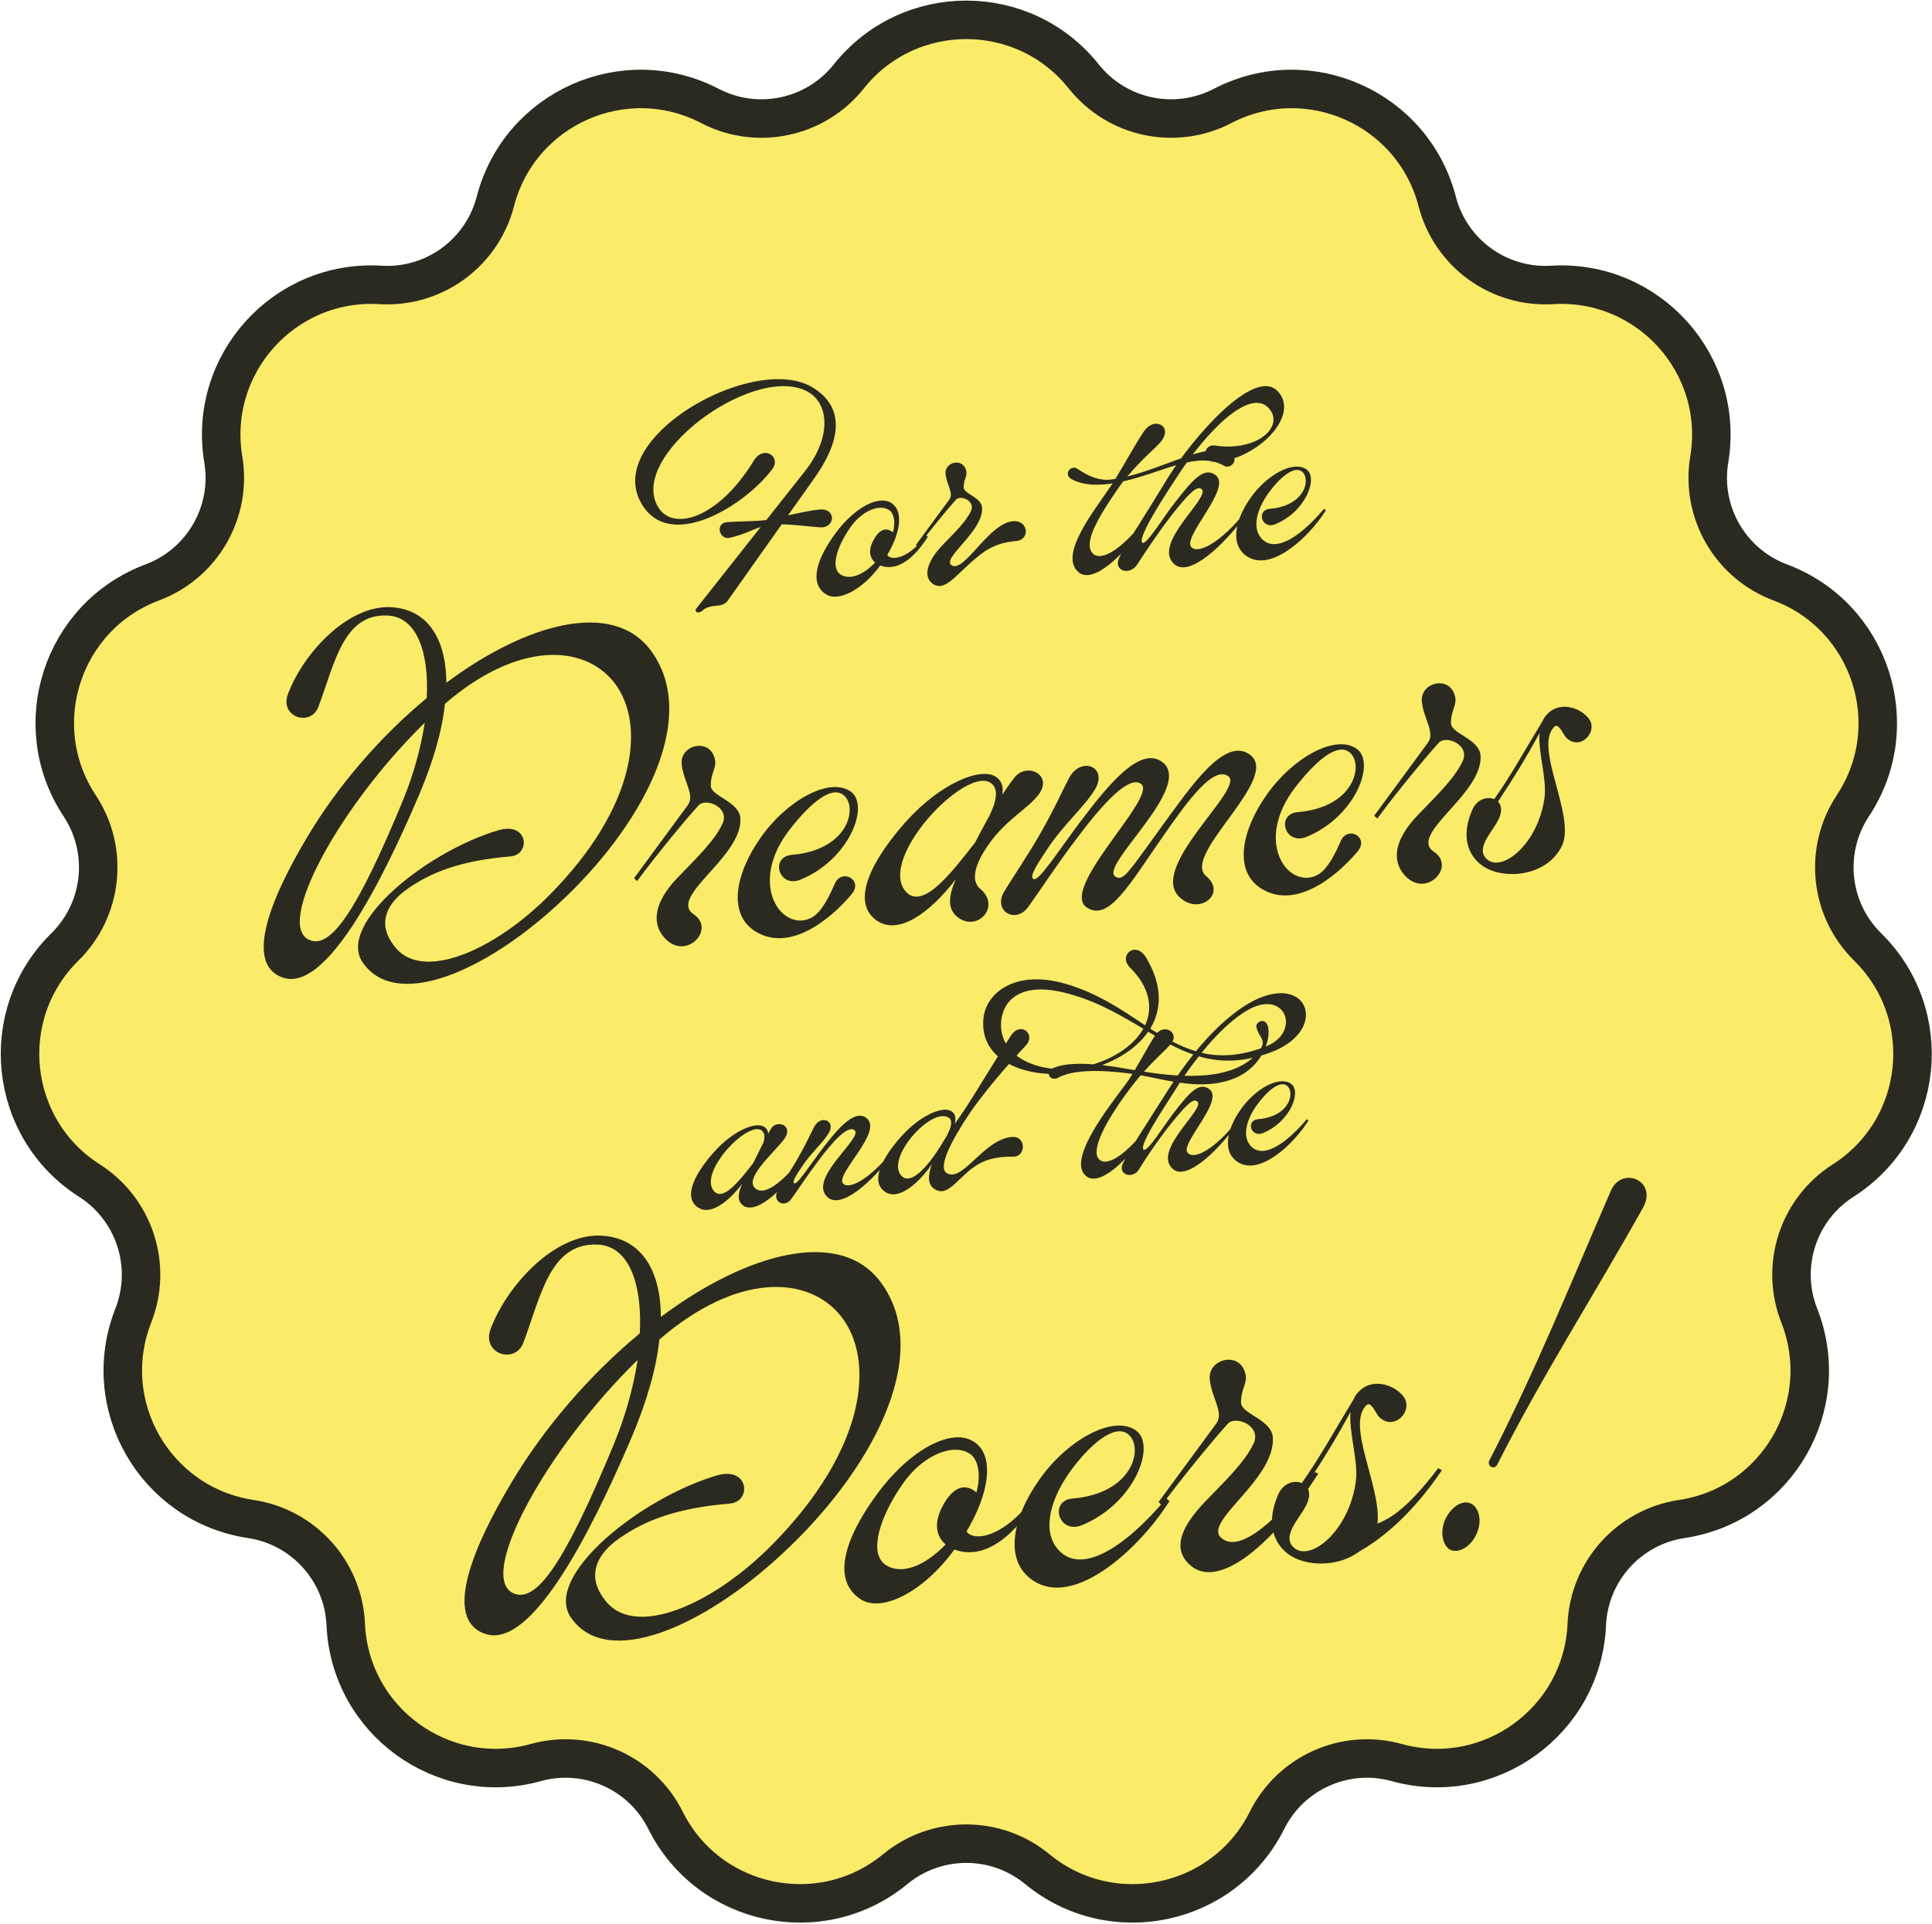 <svg xmlns="http://www.w3.org/2000/svg" fill="none" viewBox="0 0 1907 1899" height="1899" width="1907">
<path stroke-width="38" stroke="#2B2A20" fill="#FAEB69" d="M837.822 75.466C804.978 116.698 747.54 128.907 700.765 104.598C616.247 60.676 512.833 106.719 488.921 198.918C475.687 249.943 428.18 284.459 375.562 281.277C280.486 275.528 204.74 359.653 220.396 453.607C229.06 505.604 199.699 556.459 150.336 574.954C61.142 608.372 26.161 716.033 78.677 795.497C107.742 839.474 101.604 897.874 64.031 934.848C-3.859 1001.66 7.973 1114.24 88.27 1165.47C132.709 1193.82 150.855 1249.67 131.57 1298.73C96.722 1387.38 153.323 1485.41 247.516 1499.56C299.645 1507.38 338.938 1551.02 341.274 1603.68C345.494 1698.84 437.076 1765.38 528.879 1739.99C579.685 1725.94 633.33 1749.82 656.884 1796.98C699.443 1882.19 810.17 1905.73 883.709 1845.19C924.407 1811.69 983.129 1811.69 1023.83 1845.19C1097.37 1905.73 1208.09 1882.19 1250.65 1796.98C1274.21 1749.82 1327.85 1725.94 1378.66 1739.99C1470.46 1765.38 1562.04 1698.84 1566.26 1603.68C1568.6 1551.02 1607.89 1507.38 1660.02 1499.56C1754.21 1485.41 1810.81 1387.38 1775.97 1298.73C1756.68 1249.67 1774.83 1193.82 1819.27 1165.47C1899.56 1114.24 1911.4 1001.66 1843.51 934.848C1805.93 897.874 1799.79 839.474 1828.86 795.497C1881.38 716.033 1846.39 608.372 1757.2 574.954C1707.84 556.459 1678.48 505.604 1687.14 453.607C1702.8 359.653 1627.05 275.528 1531.97 281.277C1479.36 284.459 1431.85 249.943 1418.62 198.918C1394.7 106.719 1291.29 60.676 1206.77 104.598C1160 128.907 1102.56 116.698 1069.71 75.466C1010.37 0.964 897.168 0.964 837.822 75.466Z"></path>
<path fill="#2B2A20" d="M693.107 603.009C689.46 606.109 684.837 604.266 687.328 600.705L750.882 520.23C741.922 523.221 732.848 528.176 720.237 530.917C709.82 533.194 705.896 516.495 717.261 515.534C730.845 514.386 744.014 514.948 756.442 513.339L794.528 465.169C821.264 431.361 818.89 396.662 795.057 385.555C768.011 372.765 723.372 389.66 689.834 415.668C657.889 440.704 635.865 474.114 648.555 498.727C662.612 526.296 709.148 512.032 743.966 454.926C753.765 438.742 771.546 450.919 762.25 463.152C735.932 498.6 659.356 547.231 632.055 495.097C617.073 466.49 636.997 434.653 668.782 411.026C709.754 380.481 770.264 363.082 802.054 382.451C835.901 403.042 828.734 437.151 803.524 472.506L777.83 508.739C788.801 506.416 799.749 503.815 809.174 503.018C825.807 501.612 824.421 521.552 809.542 520.576C795.216 519.554 783.616 517.742 771.603 517.641L718.231 593.068C712.488 601.091 701.646 595.028 693.107 603.009ZM815.067 586.557C797.911 575.164 806.96 550.11 825.529 525.367C843.844 500.925 867.625 488.306 880.065 496.747C891.88 504.403 888.948 525.869 875.736 547.926C879.879 553.997 897.25 551.412 914.018 528.496L915.822 530.019C897.558 558.365 881.183 562.821 868.795 558.284C851.288 582.379 827.206 594.744 815.067 586.557ZM829.021 566.672C837.946 573.176 851.479 568.124 863.801 555.356C860.494 552.564 855.148 545.478 862.687 532.277C870.48 518.775 878.063 522.602 881.393 525.67C884.153 515.386 882.342 507.163 878.156 503.888C868.629 496.876 850.825 504.244 839.616 520.268C826.4 538.974 819.771 559.636 829.021 566.672ZM921.298 576.74C910.663 569.821 914.387 554.43 931.347 537.082C941.869 526.142 953.5 515.108 958.455 504.359C962.925 494.489 948.155 488.199 943.563 493.333C936.157 501.498 919.177 521.918 905.891 539.793L904.064 537.993L937.117 493.041C941.615 486.797 934.188 478.212 933.298 467.678C932.314 456.035 950.629 451.416 953.718 464.835C955.018 470.309 951.071 473.155 951.196 481.241C951.481 487.918 969.32 490.877 969.403 501.758C970.008 525.439 928.384 551.572 939.551 558.166C951.897 565.498 975.959 516.56 999.799 514.545C1015.32 513.232 1016.99 532.914 1003.13 534.086C980.672 535.984 969.986 544.984 958.815 554.862C942.706 569.067 932.211 583.634 921.298 576.74ZM1064.61 564.905C1044.46 547.901 1080.64 503.523 1096 480.448L1098.23 477.188C1095.49 477.699 1092.99 477.91 1090.5 478.121C1079.68 479.035 1067.65 478.656 1057.38 472.823C1049.45 468.189 1057 458.338 1063.52 462.812C1074.78 470.516 1085.46 474.638 1095.97 473.471L1100.93 472.772C1110.5 457.166 1121.38 437.261 1128.83 426.301C1139.46 410.047 1158.84 421.252 1145.34 436.631C1138.97 443.87 1126.16 454.167 1112.73 470.378C1152.39 460.604 1193.02 435.951 1213.78 447.039C1224.3 452.571 1215.21 463.949 1208.16 459.799C1182.31 444.674 1147.32 466.617 1108.67 475.188C1106.41 478.171 1104.18 481.432 1101.69 484.992C1081.55 514.334 1069.52 537.129 1078.68 546.405C1086.31 554.136 1105.06 544.733 1130.04 513.306L1132.05 513.974C1110.36 547.915 1079.04 577.086 1064.61 564.905ZM1158.8 556.664C1136.96 536.174 1195.41 491.03 1186.06 482.885C1181.83 479.055 1174.12 486.966 1162.98 500.471C1148.03 518.487 1130.69 544.522 1122.29 557.516C1115.12 568.452 1099.08 563.666 1104.45 551.207C1109.84 539.025 1103.41 552.132 1153.47 470.564C1176.32 433.733 1237.53 361.832 1261.08 386.086C1273.64 399.263 1266.27 417.754 1251.57 432.119C1237.38 445.882 1216.18 456.05 1198.3 455.886C1186.01 455.808 1187.28 437.833 1199.46 439.874C1220.67 443.107 1239.49 437.886 1249.35 428.956C1257.66 421.553 1260.14 411.293 1252.16 402.754C1233.14 382.584 1190.22 426.416 1160.87 472.172C1154.94 481.328 1121.22 531.641 1127.72 535.838C1131.56 538.306 1150.21 507.972 1159.3 496.594C1176.69 474.464 1188.04 460.103 1199.98 469.145C1216.7 481.971 1165.05 531.566 1176.43 540.655C1184.22 546.976 1206.82 533.619 1228.76 505.799L1231.07 506.721C1207.31 539.44 1173.37 570.508 1158.8 556.664ZM1232.83 550.405C1212.93 539.524 1219.06 513.041 1234.28 491.652C1249.97 469.107 1276.61 454.012 1289.7 463.515C1301.31 472.027 1288.76 505.195 1258.81 517.498C1245.32 523.105 1239.75 503.474 1253.33 502.326C1288.54 499.35 1294.1 472.636 1285.13 465.577C1277.33 459.256 1263.02 471.633 1252.02 486.802C1241.53 501.37 1235.29 520.045 1244.89 531.238C1257.59 546.079 1282.06 531.725 1306.93 502.262L1308.74 503.785C1292.25 530.027 1256.53 563.199 1232.83 550.405Z"></path>
<path fill="#2B2A20" d="M279.922 965.293C238.891 952.164 269.764 882.271 303.178 826.517C333.406 775.517 375.923 726.619 421.2 689.15C423.632 643.64 411.268 608.801 382.462 607.647C338.326 605.547 330.072 656.483 314.272 697.74C306.576 718.127 275.198 707.772 284.45 684.562C299.881 644.233 343.068 597.969 384.902 599.367C420.909 600.809 440.318 628.773 440.557 674.057C519.03 615.391 604.93 591.533 642.406 642.192C692.559 710.17 631.295 818.517 551.392 892.106C479.017 959.228 390.759 997.639 358.038 950.167C331.973 912.448 421.417 840.295 492.325 819.499C521.675 811.187 523.978 843.737 503.937 845.431C454.5 849.61 425.413 861.04 401.714 877.845C380.983 892.606 372.32 912.178 388.938 933.649C415.335 969.994 487.642 939.211 542.993 882.948C628.929 795.841 637.703 713.91 606.03 673.526C575.919 635.701 510.662 633.143 439.172 694.808C436.456 721.054 427.806 751.39 413.593 784.887C374.653 876.096 321.399 978.383 279.922 965.293ZM305.935 928.106C326.359 936.248 352.077 900.881 398.231 788.877C408.26 764.256 415.467 738.079 419.224 713.539C335.1 795.559 270.248 914.526 305.935 928.106ZM658.417 928.364C643.851 915.241 642.452 893.38 669.701 865.509C686.606 847.932 705.292 830.204 713.252 812.935C720.434 797.077 696.703 786.972 689.327 795.221C677.427 808.338 650.147 841.145 628.801 869.863L625.866 866.972L678.97 794.75C686.196 784.72 674.265 770.926 672.834 754.002C671.253 735.296 700.679 727.875 705.641 749.434C707.73 758.229 701.389 762.802 701.59 775.793C702.048 786.52 730.709 791.274 730.841 808.757C731.814 846.802 658.849 885.714 684.963 902.795C705.878 916.726 679.262 946.787 658.417 928.364ZM748.587 921.19C716.2 904.191 726.468 861.159 750.925 826.795C776.122 790.575 818.928 766.323 839.955 781.591C858.605 795.265 838.439 848.554 790.32 868.321C768.653 877.329 759.707 845.789 781.531 843.945C838.093 839.163 847.025 796.244 832.61 784.903C820.089 774.747 798.027 795.003 779.423 819.004C737.766 872.763 771.339 919.715 799.83 906.541C808.029 902.708 815.255 892.678 823.88 872.661C830.617 856.841 852.233 868.47 840.855 882.44C825.806 900.757 784.726 940.114 748.587 921.19ZM865.787 909.04C838.669 890.699 860.667 848.469 894.696 810.605C927.91 773.707 967.755 756.882 982.948 766.812C989.115 770.776 990.57 777.381 989.391 784.658C992.948 778.975 996.95 773.254 1000.99 767.978C1013.52 751.668 1039.77 765.148 1025.25 784.318C1014.35 798.696 993.651 808.52 976.012 833.336C963.599 850.982 957.012 868.584 967.639 877.554C988.409 895.086 964.535 920.429 945.327 905.456C934.293 896.969 936.726 883.307 943.501 867.932C916.817 902.484 886.701 922.972 865.787 909.04ZM895.3 881.426C912.356 897.478 941.374 858.692 962.425 831.793L963.981 828.97C968.202 820.54 972.499 812.999 976.758 805.014C985.533 786.778 984.297 777.463 978.093 773.054C963.753 762.603 927.522 790.337 906.696 819.907C890.243 842.829 881.625 868.228 895.3 881.426ZM1073.53 896.413C1043.33 878.781 1142.77 786.943 1126.43 773.971C1114.43 764.669 1087.77 794.284 1062.39 828.277C1043.41 853.206 1025.55 880.732 1015.1 895.072C1002.69 912.718 980.032 899.383 990.997 880.514C997.665 869.185 1017.6 839.689 1027.71 821.34C1043.3 793.557 1045.82 786.168 1055.08 768.34C1066.63 745.833 1094.93 756.897 1080.3 780.114C1070.44 796.198 1049.57 814.559 1035.23 835.956C1024.48 852.115 1015.7 864.969 1019.97 867.747C1025.17 870.896 1044.96 839.619 1065.52 812.313C1093.36 775.421 1125.42 735.481 1147.48 752.455C1178.69 776.73 1084.39 855.125 1100.96 865.387C1109.02 870.537 1114.02 860.694 1148.19 813.848C1175.13 777.031 1208.59 727.105 1233.4 744.743C1265.83 767.57 1165.11 844.264 1190.64 864.983C1210.89 881.662 1184.52 904.076 1164.61 886.023C1132.05 856.479 1229.51 778.266 1212.35 766.26C1197.56 755.847 1172.66 790.248 1148.65 824.574C1114.26 874.131 1094.78 908.971 1073.53 896.413ZM1248.02 878.972C1215.63 861.974 1225.9 818.941 1250.35 784.578C1275.55 748.357 1318.36 724.105 1339.38 739.373C1358.03 753.048 1337.87 806.336 1289.75 826.103C1268.08 835.112 1259.14 803.572 1280.96 801.727C1337.52 796.946 1346.45 754.026 1332.04 742.685C1319.52 732.53 1297.46 752.786 1278.85 776.786C1237.19 830.546 1270.77 877.498 1299.26 864.324C1307.46 860.491 1314.68 850.46 1323.31 830.443C1330.04 814.623 1351.66 826.252 1340.28 840.222C1325.23 858.54 1284.15 897.897 1248.02 878.972ZM1389.02 866.604C1374.46 853.482 1373.06 831.621 1400.31 803.75C1417.21 786.172 1435.9 768.445 1443.86 751.175C1451.04 735.317 1427.31 725.212 1419.93 733.461C1408.03 746.578 1380.75 779.386 1359.41 808.104L1356.47 805.212L1409.58 732.991C1416.8 722.961 1404.87 709.167 1403.44 692.242C1401.86 673.537 1431.28 666.115 1436.25 687.675C1438.34 696.47 1431.99 701.043 1432.2 714.034C1432.65 724.76 1461.31 729.515 1461.45 746.997C1462.42 785.042 1389.45 823.955 1415.57 841.035C1436.48 854.967 1409.87 885.027 1389.02 866.604ZM1462.44 854.118C1448.54 843.631 1442.03 824.894 1453.32 799.268C1457.83 789.018 1467.89 785.926 1474.87 788.924C1490.92 766.485 1505.29 740.151 1522.62 711.772C1523.36 709.916 1524.55 708.021 1525.77 706.572C1538.37 691.153 1559.61 698.329 1568.16 709.268C1578.24 722.322 1559.3 742.314 1545.51 727.78C1543.02 724.851 1538.51 714.018 1534.73 717.029C1512.59 736.394 1556.14 805.827 1541.59 835.317C1526.26 866.217 1482.54 869.016 1462.44 854.118ZM1467.29 847.877C1482.42 862.298 1518.5 832.783 1524.53 787.417C1527 768.818 1518.09 743.106 1519.59 723.691C1506.41 748.131 1493.78 768.486 1478.66 791.295C1482.11 795.04 1483.05 800.792 1479.24 808.74C1473.53 820.884 1456.07 837.163 1467.29 847.877Z"></path>
<path fill="#2B2A20" d="M479.618 1613.18C435.504 1599.07 468.697 1523.93 504.621 1463.98C537.119 1409.15 582.83 1356.58 631.507 1316.3C634.123 1267.37 620.829 1229.91 589.861 1228.67C542.409 1226.42 533.535 1281.18 516.548 1325.54C508.274 1347.45 474.539 1336.32 484.486 1311.37C501.076 1268.01 547.507 1218.27 592.484 1219.77C631.195 1221.32 652.062 1251.39 652.319 1300.07C736.686 1237 829.039 1211.35 869.329 1265.81C923.25 1338.9 857.384 1455.38 771.479 1534.5C693.668 1606.66 598.78 1647.96 563.601 1596.92C535.579 1556.37 631.741 1478.8 707.975 1456.44C739.531 1447.5 742.006 1482.5 720.459 1484.32C667.309 1488.81 636.037 1501.1 610.559 1519.17C588.27 1535.04 578.957 1556.08 596.822 1579.16C625.202 1618.24 702.941 1585.14 762.449 1524.65C854.84 1431 864.273 1342.92 830.221 1299.5C797.849 1258.84 727.69 1256.09 650.829 1322.38C647.91 1350.6 638.611 1383.21 623.329 1419.23C581.464 1517.29 524.21 1627.26 479.618 1613.18ZM507.584 1573.2C529.543 1581.96 557.193 1543.93 606.813 1423.52C617.596 1397.05 625.345 1368.9 629.384 1342.52C538.941 1430.7 469.217 1558.6 507.584 1573.2ZM849.215 1578.57C819.581 1558.89 835.212 1515.61 867.286 1472.87C898.922 1430.65 939.999 1408.86 961.486 1423.44C981.894 1436.66 976.83 1473.74 954.009 1511.84C961.165 1522.32 991.169 1517.86 1020.13 1478.28L1023.25 1480.91C991.702 1529.87 963.418 1537.57 942.019 1529.73C911.779 1571.35 870.182 1592.71 849.215 1578.57ZM873.317 1544.22C888.734 1555.45 912.109 1546.73 933.393 1524.67C927.681 1519.85 918.448 1507.61 931.47 1484.81C944.931 1461.49 958.028 1468.1 963.781 1473.4C968.548 1455.63 965.419 1441.43 958.189 1435.77C941.733 1423.66 910.98 1436.39 891.619 1464.06C868.791 1496.38 857.34 1532.07 873.317 1544.22ZM1023.23 1562.41C988.852 1543.61 999.452 1497.87 1025.75 1460.92C1052.84 1421.98 1098.86 1395.91 1121.46 1412.32C1141.51 1427.03 1119.83 1484.32 1068.1 1505.57C1044.81 1515.25 1035.19 1481.35 1058.65 1479.36C1119.46 1474.22 1129.07 1428.08 1113.57 1415.89C1100.11 1404.97 1075.39 1426.35 1056.38 1452.55C1038.26 1477.71 1027.48 1509.97 1044.07 1529.3C1066 1554.94 1108.28 1530.14 1151.23 1479.25L1154.35 1481.88C1125.87 1527.21 1064.16 1584.51 1023.23 1562.41ZM1175.42 1545.69C1158.8 1531.66 1161.41 1511.18 1190.7 1481.22C1208.88 1462.32 1228.97 1443.26 1237.53 1424.7C1245.25 1407.65 1219.74 1396.78 1211.8 1405.65C1199.01 1419.75 1169.68 1455.03 1146.73 1485.9L1143.58 1482.79L1200.67 1405.15C1208.44 1394.36 1195.61 1379.53 1194.07 1361.34C1192.37 1341.23 1224.01 1333.25 1229.34 1356.43C1231.59 1365.88 1224.77 1370.8 1224.99 1384.77C1225.48 1396.3 1256.29 1401.41 1256.44 1420.2C1257.48 1461.11 1188.57 1501.65 1204.87 1517.64C1219.58 1531.83 1249.88 1513.83 1297.82 1453.36L1301.29 1454.51C1257.52 1524.28 1203.46 1569.36 1175.42 1545.69ZM1271.53 1534.19C1256.59 1522.91 1249.59 1502.77 1261.72 1475.22C1266.58 1464.2 1277.39 1460.87 1284.9 1464.09C1302.15 1439.97 1317.6 1411.66 1336.24 1381.15C1337.03 1379.15 1338.31 1377.12 1339.62 1375.56C1353.17 1358.98 1376.01 1366.69 1385.2 1378.46C1396.03 1392.49 1375.66 1413.98 1360.84 1398.36C1358.16 1395.21 1353.32 1383.56 1349.25 1386.8C1327.69 1405.5 1363.88 1468.51 1359.65 1504.07C1377.4 1497.27 1395.34 1481.28 1419.64 1449.33L1423.2 1451.44C1394.91 1493.37 1365.65 1518.03 1341.72 1531.63C1320.87 1547.38 1288.51 1546.74 1271.53 1534.19ZM1276.75 1527.48C1293.01 1542.98 1331.8 1511.25 1338.29 1462.47C1340.94 1442.48 1331.37 1414.83 1332.98 1393.96C1318.8 1420.24 1305.22 1442.12 1288.97 1466.64C1292.69 1470.67 1293.69 1476.85 1289.59 1485.4C1283.46 1498.46 1264.69 1515.96 1276.75 1527.48ZM1472.28 1448.25C1469.81 1447.5 1469.05 1444.19 1469.84 1442.19C1515.03 1354.94 1551.28 1264.59 1590.04 1175.47C1600.95 1150.44 1636.48 1165.76 1621.83 1192.08C1574.92 1276.1 1521.66 1359.2 1477.87 1445.85C1476.63 1448.37 1474.28 1449.05 1472.28 1448.25ZM1427.33 1498.35C1433.98 1485.73 1445.54 1479.93 1453.21 1485.07C1460.88 1490.21 1462.97 1503.54 1456.76 1515.64C1450.59 1528.21 1438.54 1534.05 1430.44 1529.43C1423.21 1523.78 1421.12 1510.45 1427.33 1498.35Z"></path>
<path fill="#2B2A20" d="M688.909 1192C673.741 1181.75 686.045 1158.13 705.079 1136.95C723.657 1116.31 745.943 1106.9 754.441 1112.45C756.83 1114.01 758.037 1116.41 758.269 1119.15C759.139 1117.57 759.988 1115.75 761.107 1114.15C766.619 1105.15 782.882 1110.55 774.925 1123.26C768.294 1133.86 735.482 1161.22 744.422 1172.01C751.969 1181.15 768.733 1171.71 790.956 1143.74L792.784 1144.59C772.891 1176.37 744.352 1200.87 732.318 1189.09C727.412 1184.48 728.795 1177.09 732.605 1168.74C717.68 1188.07 700.607 1199.8 688.909 1192ZM705.417 1176.56C714.957 1185.54 731.643 1163.3 743.418 1148.26C747.084 1141.17 750.045 1134.65 753.505 1128.09C755.469 1121.65 754.406 1117.97 751.725 1115.94C743.705 1110.1 723.439 1125.61 711.791 1142.15C702.588 1154.97 697.768 1169.18 705.417 1176.56ZM816.669 1181.71C797.049 1163.29 852.6 1122.97 843.456 1115.72C836.744 1110.51 821.836 1127.08 807.637 1146.09C797.024 1160.03 787.035 1175.43 781.19 1183.45C774.247 1193.32 761.574 1185.86 767.706 1175.31C771.436 1168.97 782.586 1152.47 788.242 1142.21C796.964 1126.67 798.371 1122.54 803.549 1112.57C810.012 1099.98 825.839 1106.17 817.654 1119.15C812.142 1128.15 800.466 1138.42 792.445 1150.39C786.435 1159.42 781.523 1166.61 783.913 1168.17C786.821 1169.93 797.887 1152.43 809.391 1137.16C824.959 1116.53 842.891 1094.19 855.234 1103.68C872.69 1117.26 822.416 1160.65 832.64 1168.82C839.644 1174.5 860.411 1161.95 880.125 1136.95L881.746 1138.32C860.397 1167.72 829.764 1194.15 816.669 1181.71ZM922.653 1174C915.506 1169.59 915.723 1160.29 919.821 1149.4C904.815 1170.74 885.939 1184.88 873.701 1176.63C858.533 1166.38 870.837 1142.76 889.871 1121.58C908.448 1100.94 930.735 1091.53 939.233 1097.08C943.471 1099.73 943.622 1104.49 942.3 1109.62C946.548 1103.49 950.362 1098.15 952.58 1094.7C962.154 1080.34 989.878 1034.34 997.671 1022.64C1006.95 1007.81 1022.83 1020.52 1012.75 1031.91C1005.17 1040.08 978.458 1068.43 957.422 1098.55C939.598 1125.15 925.326 1152.2 934.343 1157.96C949.76 1168.2 970.927 1124.76 998.578 1122.42C1013.28 1121.18 1012.76 1141.8 1000.47 1141.83C982.386 1141.61 970.64 1145.11 959.542 1153.32C943.301 1165.98 934.828 1181.5 922.653 1174ZM890.208 1161.19C899.749 1170.17 916.397 1150.44 927.897 1132.16C930.322 1128.19 932.746 1124.22 935.17 1120.26L934.921 1120.28C938.858 1113.42 940.489 1106.01 936.77 1103.56C919.462 1091.73 872.749 1144.6 890.208 1161.19ZM1072.17 1161.11C1052.81 1145.69 1093.13 1094.36 1110.93 1070.52C1113.19 1067.57 1115.64 1063.85 1117.83 1060.16C1102.09 1057.97 1063.58 1053.45 1044.63 1063.84C1036.48 1068.29 1030.86 1058.23 1039.33 1054.5C1061.1 1044.88 1105.02 1053.96 1118.76 1056.31L1120.03 1056.46C1127.51 1044.03 1134.86 1030.12 1140.44 1021.87C1148.67 1009.38 1165.58 1019.49 1155.27 1031.15C1150.01 1037.11 1140.18 1045.47 1129.19 1057.94C1163.26 1063.34 1220.2 1069.07 1243.76 1036.21C1250.71 1026.34 1241.94 1023.57 1240.1 1013.69C1239.41 1008.48 1249.31 1003.88 1251.65 1013.72C1254.86 1028 1244.03 1054.26 1218.8 1064.42C1187.51 1077.1 1154.78 1066.82 1125.97 1061.48C1122.78 1065.26 1119.36 1069.31 1115.98 1073.86C1089.8 1108.44 1076.59 1136.15 1084.82 1144.49C1091.68 1151.43 1108.53 1142.98 1130.98 1114.74L1132.79 1115.34C1113.28 1145.84 1085.37 1171.79 1072.17 1161.11ZM1157.31 1153.66C1137.44 1135.27 1190.42 1094.16 1181.82 1087.36C1177.76 1083.94 1171.09 1091.03 1160.6 1103.46C1147.14 1119.4 1131.74 1142.03 1124.26 1154.45C1118.31 1164.24 1103.15 1160 1108.23 1148.78C1113.07 1137.83 1134.42 1105.42 1153.01 1076C1161.42 1062.74 1169.73 1051.25 1177.9 1041.03C1162.4 1035.82 1148.15 1027.49 1133.34 1018.45C1120.39 1037.36 1096.65 1050.41 1071.33 1056.56C1021.16 1068.58 966.227 1050.89 970.679 1005.61C973.057 980.318 1001.72 957.321 1050.28 970.779C1082.66 979.834 1107.17 996.829 1130.3 1012.19C1138.15 995.215 1135.18 974.893 1115.45 955.235C1103.12 942.979 1121.19 928.155 1131.45 945.603C1147.84 973.321 1146.58 997.011 1135.35 1015.52C1150.18 1024.81 1164.69 1033.11 1180.39 1037.81C1196.54 1018.13 1212.15 1004.01 1226.16 994.549C1258.21 973.023 1281.05 979.121 1287.25 993.148C1293.44 1006.93 1284.2 1028.28 1252.78 1039.47C1225.51 1049.3 1203.38 1048.66 1183.32 1042.83C1174.47 1053.86 1166.2 1065.85 1158.92 1077.76C1153.87 1086.21 1122.82 1131.49 1128.89 1134.99C1132.84 1137.17 1149.62 1110.16 1157.77 1099.68C1172.9 1079.84 1183.37 1067.16 1193.84 1075.31C1208.89 1087.08 1162.43 1131.15 1172.85 1138.55C1179.91 1144.98 1200.22 1132.98 1219.71 1108.25L1221.77 1108.83C1200.66 1138.21 1170.16 1166.13 1157.31 1153.66ZM988.348 1006.87C983.991 1044.37 1028.69 1062.67 1071.26 1052.8C1097.1 1046.86 1118.51 1033 1128.58 1015.59C1104.81 1001.55 1079.69 986.357 1046.97 979.088C1008.63 970.787 990.877 986.338 988.348 1006.87ZM1186.04 1039.34C1204.21 1043.57 1224.72 1042.84 1249.72 1032.95C1266.72 1026.25 1271.83 1012.52 1268.23 1002.53C1264.33 992.075 1250.77 985.946 1231.16 997.388C1216.8 1005.63 1200.8 1021.03 1186.04 1039.34ZM1223.34 1148.08C1205.46 1138.3 1210.97 1114.5 1224.65 1095.28C1238.75 1075.02 1262.69 1061.46 1274.45 1070C1284.88 1077.65 1273.6 1107.45 1246.69 1118.51C1234.57 1123.55 1229.56 1105.91 1241.77 1104.88C1273.41 1102.2 1278.4 1078.2 1270.34 1071.85C1263.34 1066.17 1250.48 1077.29 1240.59 1090.93C1231.16 1104.02 1225.55 1120.8 1234.18 1130.86C1245.6 1144.19 1267.59 1131.3 1289.94 1104.82L1291.56 1106.19C1276.74 1129.77 1244.64 1159.58 1223.34 1148.08Z"></path>
</svg>
